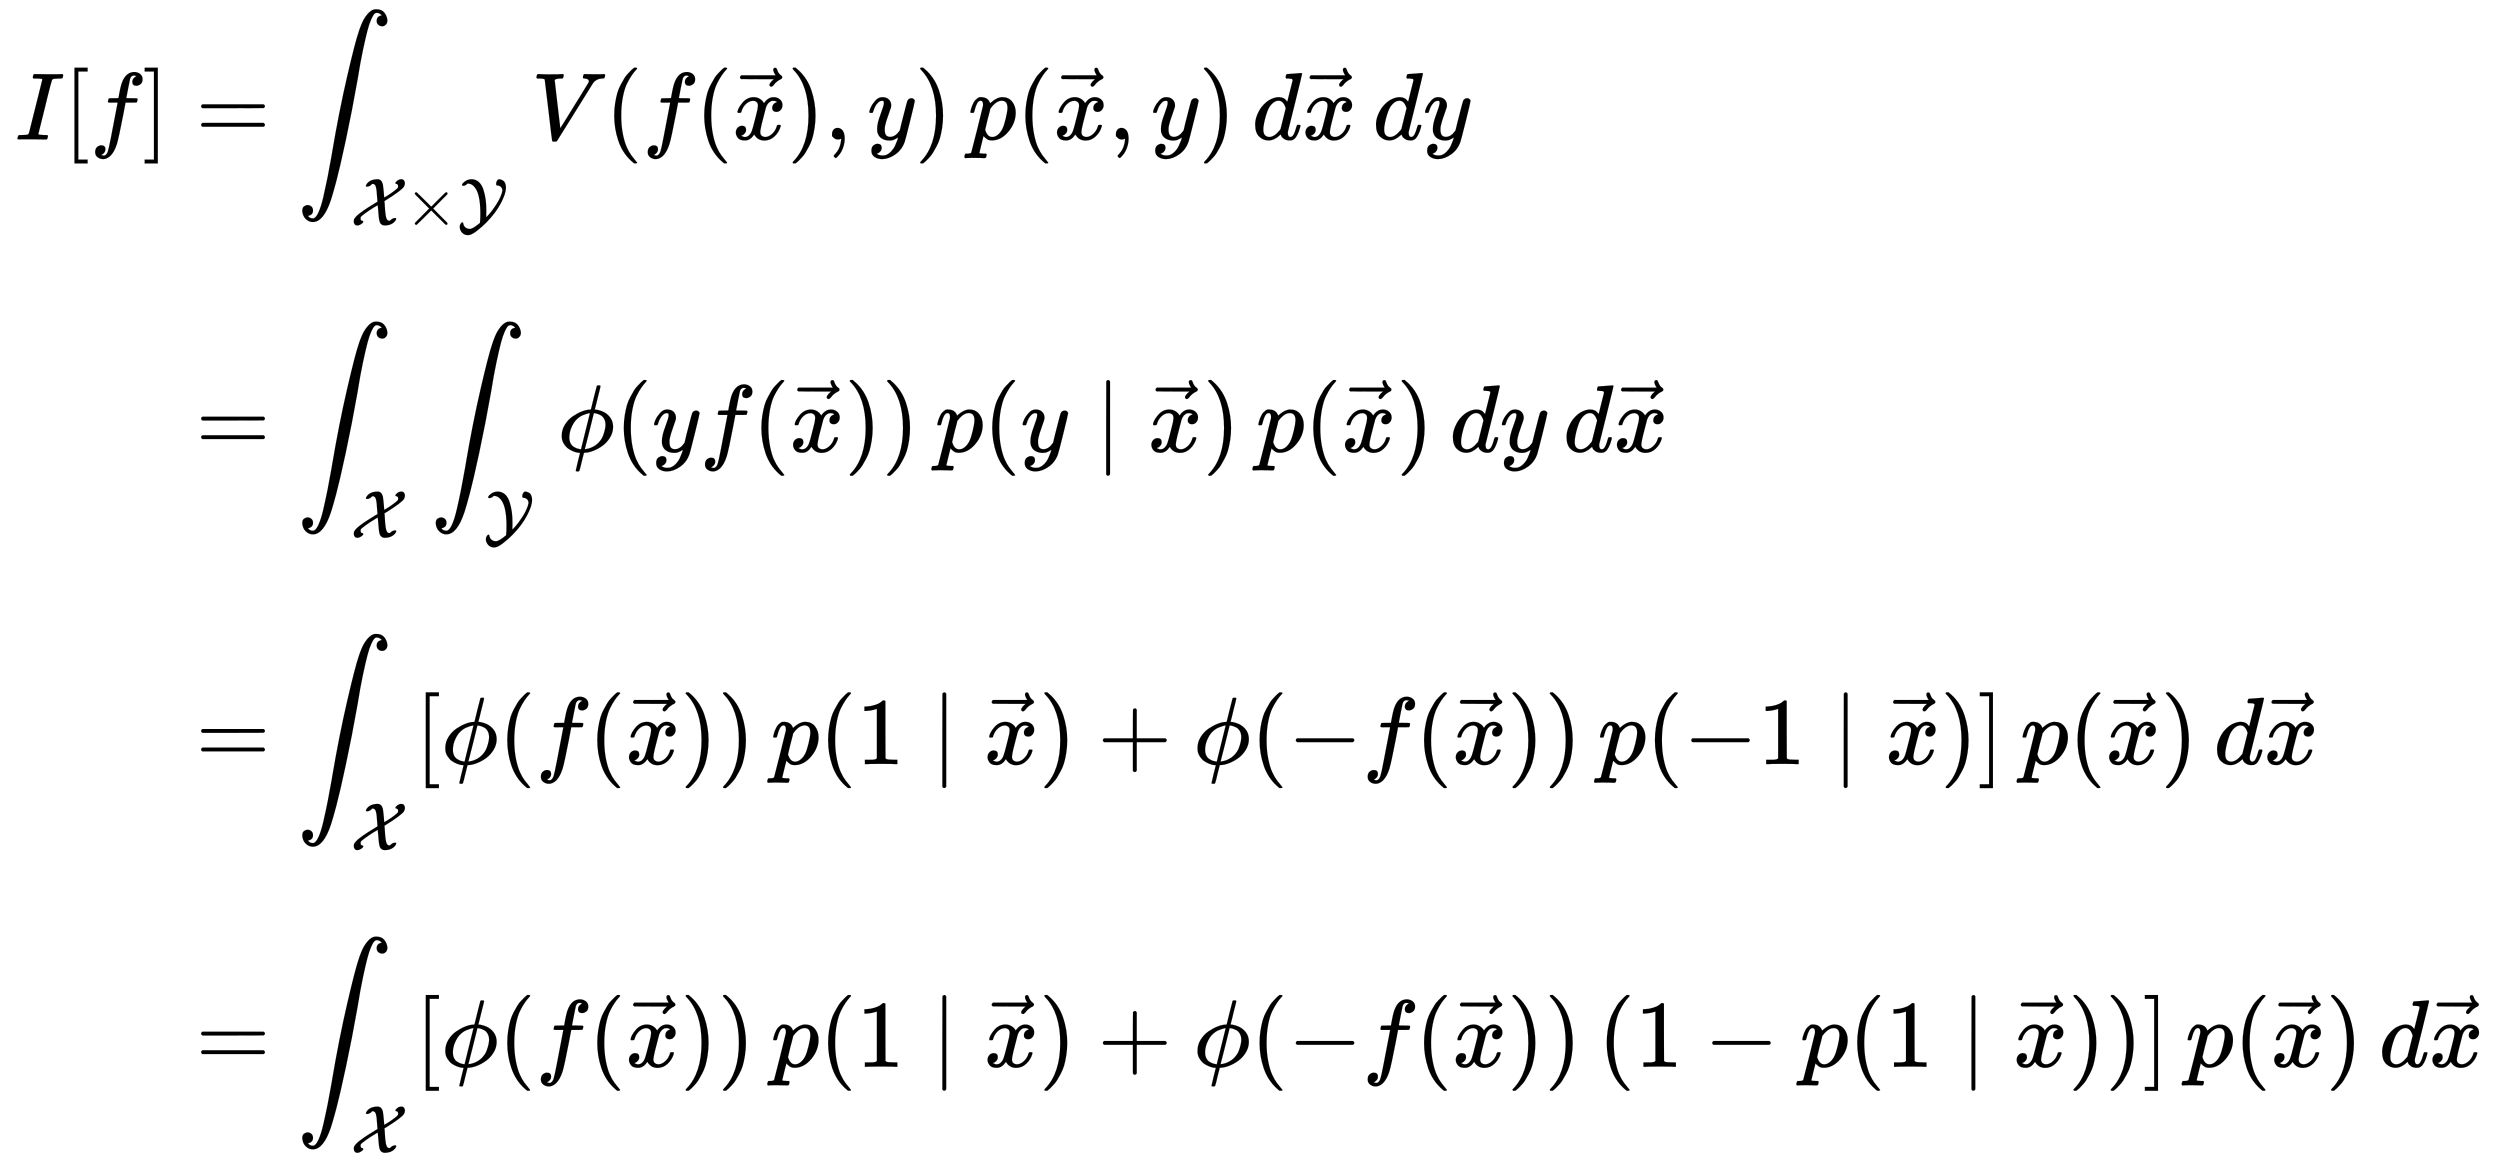 <svg xmlns:xlink="http://www.w3.org/1999/xlink" width="60.642ex" height="28.176ex" style="vertical-align: -13.505ex;" viewBox="0 -6316.8 26109.8 12131.3" role="img" focusable="false" xmlns="http://www.w3.org/2000/svg" aria-labelledby="MathJax-SVG-1-Title"><title id="MathJax-SVG-1-Title">StartLayout 1st Row 1st Column upper I left bracket f right bracket 2nd Column equals integral Underscript script upper X times script upper Y Endscripts upper V left parenthesis f left parenthesis ModifyingAbove x With right arrow right parenthesis comma y right parenthesis p left parenthesis ModifyingAbove x With right arrow comma y right parenthesis d ModifyingAbove x With right arrow d y 2nd Row 1st Column Blank 2nd Column equals integral Underscript script upper X Endscripts integral Underscript script upper Y Endscripts phi left parenthesis y f left parenthesis ModifyingAbove x With right arrow right parenthesis right parenthesis p left parenthesis y vertical bar ModifyingAbove x With right arrow right parenthesis p left parenthesis ModifyingAbove x With right arrow right parenthesis d y d ModifyingAbove x With right arrow 3rd Row 1st Column Blank 2nd Column equals integral Underscript script upper X Endscripts left bracket phi left parenthesis f left parenthesis ModifyingAbove x With right arrow right parenthesis right parenthesis p left parenthesis 1 vertical bar ModifyingAbove x With right arrow right parenthesis plus phi left parenthesis minus f left parenthesis ModifyingAbove x With right arrow right parenthesis right parenthesis p left parenthesis negative 1 vertical bar ModifyingAbove x With right arrow right parenthesis right bracket p left parenthesis ModifyingAbove x With right arrow right parenthesis d ModifyingAbove x With right arrow 4th Row 1st Column Blank 2nd Column equals integral Underscript script upper X Endscripts left bracket phi left parenthesis f left parenthesis ModifyingAbove x With right arrow right parenthesis right parenthesis p left parenthesis 1 vertical bar ModifyingAbove x With right arrow right parenthesis plus phi left parenthesis minus f left parenthesis ModifyingAbove x With right arrow right parenthesis right parenthesis left parenthesis 1 minus p left parenthesis 1 vertical bar ModifyingAbove x With right arrow right parenthesis right parenthesis right bracket p left parenthesis ModifyingAbove x With right arrow right parenthesis d ModifyingAbove x With right arrow EndLayout</title><defs aria-hidden="true"><path stroke-width="1" id="E1-MJMATHI-49" d="M43 1Q26 1 26 10Q26 12 29 24Q34 43 39 45Q42 46 54 46H60Q120 46 136 53Q137 53 138 54Q143 56 149 77T198 273Q210 318 216 344Q286 624 286 626Q284 630 284 631Q274 637 213 637H193Q184 643 189 662Q193 677 195 680T209 683H213Q285 681 359 681Q481 681 487 683H497Q504 676 504 672T501 655T494 639Q491 637 471 637Q440 637 407 634Q393 631 388 623Q381 609 337 432Q326 385 315 341Q245 65 245 59Q245 52 255 50T307 46H339Q345 38 345 37T342 19Q338 6 332 0H316Q279 2 179 2Q143 2 113 2T65 2T43 1Z"></path><path stroke-width="1" id="E1-MJMAIN-5B" d="M118 -250V750H255V710H158V-210H255V-250H118Z"></path><path stroke-width="1" id="E1-MJMATHI-66" d="M118 -162Q120 -162 124 -164T135 -167T147 -168Q160 -168 171 -155T187 -126Q197 -99 221 27T267 267T289 382V385H242Q195 385 192 387Q188 390 188 397L195 425Q197 430 203 430T250 431Q298 431 298 432Q298 434 307 482T319 540Q356 705 465 705Q502 703 526 683T550 630Q550 594 529 578T487 561Q443 561 443 603Q443 622 454 636T478 657L487 662Q471 668 457 668Q445 668 434 658T419 630Q412 601 403 552T387 469T380 433Q380 431 435 431Q480 431 487 430T498 424Q499 420 496 407T491 391Q489 386 482 386T428 385H372L349 263Q301 15 282 -47Q255 -132 212 -173Q175 -205 139 -205Q107 -205 81 -186T55 -132Q55 -95 76 -78T118 -61Q162 -61 162 -103Q162 -122 151 -136T127 -157L118 -162Z"></path><path stroke-width="1" id="E1-MJMAIN-5D" d="M22 710V750H159V-250H22V-210H119V710H22Z"></path><path stroke-width="1" id="E1-MJMAIN-3D" d="M56 347Q56 360 70 367H707Q722 359 722 347Q722 336 708 328L390 327H72Q56 332 56 347ZM56 153Q56 168 72 173H708Q722 163 722 153Q722 140 707 133H70Q56 140 56 153Z"></path><path stroke-width="1" id="E1-MJSZ2-222B" d="M114 -798Q132 -824 165 -824H167Q195 -824 223 -764T275 -600T320 -391T362 -164Q365 -143 367 -133Q439 292 523 655T645 1127Q651 1145 655 1157T672 1201T699 1257T733 1306T777 1346T828 1360Q884 1360 912 1325T944 1245Q944 1220 932 1205T909 1186T887 1183Q866 1183 849 1198T832 1239Q832 1287 885 1296L882 1300Q879 1303 874 1307T866 1313Q851 1323 833 1323Q819 1323 807 1311T775 1255T736 1139T689 936T633 628Q574 293 510 -5T410 -437T355 -629Q278 -862 165 -862Q125 -862 92 -831T55 -746Q55 -711 74 -698T112 -685Q133 -685 150 -700T167 -741Q167 -789 114 -798Z"></path><path stroke-width="1" id="E1-MJCAL-58" d="M324 614Q291 576 250 573Q231 573 231 584Q231 589 232 592Q235 601 244 614T271 643T324 671T400 683H403Q462 683 481 610Q485 594 490 545T498 454L501 413Q504 413 551 442T648 509T705 561Q707 565 707 578Q707 610 682 614Q667 614 667 626Q667 641 695 662T755 683Q765 683 775 680T796 662T807 623Q807 596 792 572T713 499T530 376L505 361V356Q508 346 511 278T524 148T557 75Q569 69 580 69Q585 69 593 77Q624 108 660 110Q667 110 670 110T676 106T678 94Q668 59 624 30T510 0Q487 0 471 9T445 32T430 71T422 117T417 173Q416 183 416 188Q413 214 411 244T407 286T405 299Q403 299 344 263T223 182T154 122Q152 118 152 105Q152 69 180 69Q183 69 187 66T191 60L192 58V56Q192 41 163 21T105 0Q94 0 84 3T63 21T52 60Q52 77 56 90T85 131T155 191Q197 223 259 263T362 327T402 352L391 489Q391 492 390 505T387 526T384 547T379 568T372 586T361 602T348 611Q346 612 341 613T333 614H324Z"></path><path stroke-width="1" id="E1-MJMAIN-D7" d="M630 29Q630 9 609 9Q604 9 587 25T493 118L389 222L284 117Q178 13 175 11Q171 9 168 9Q160 9 154 15T147 29Q147 36 161 51T255 146L359 250L255 354Q174 435 161 449T147 471Q147 480 153 485T168 490Q173 490 175 489Q178 487 284 383L389 278L493 382Q570 459 587 475T609 491Q630 491 630 471Q630 464 620 453T522 355L418 250L522 145Q606 61 618 48T630 29Z"></path><path stroke-width="1" id="E1-MJCAL-59" d="M65 599Q65 618 107 650T204 683Q267 683 312 643T380 533T414 385T424 217Q424 186 423 160T422 123Q426 123 468 170T567 304T650 469Q661 503 661 519Q661 546 639 570Q615 591 583 591Q569 591 569 616Q569 640 582 661T613 683Q624 683 638 679T671 664T702 625T714 558Q714 472 639 329T426 45Q361 -21 282 -82T154 -143Q97 -143 64 -104T31 -20Q31 4 44 25T70 46Q78 46 81 39T87 16T97 -9Q127 -51 182 -51Q184 -51 187 -50H190Q233 -41 314 25Q330 36 330 40Q336 79 336 178Q336 508 223 594Q199 614 158 619L148 620L139 611Q111 586 83 586Q65 586 65 599Z"></path><path stroke-width="1" id="E1-MJMATHI-56" d="M52 648Q52 670 65 683H76Q118 680 181 680Q299 680 320 683H330Q336 677 336 674T334 656Q329 641 325 637H304Q282 635 274 635Q245 630 242 620Q242 618 271 369T301 118L374 235Q447 352 520 471T595 594Q599 601 599 609Q599 633 555 637Q537 637 537 648Q537 649 539 661Q542 675 545 679T558 683Q560 683 570 683T604 682T668 681Q737 681 755 683H762Q769 676 769 672Q769 655 760 640Q757 637 743 637Q730 636 719 635T698 630T682 623T670 615T660 608T652 599T645 592L452 282Q272 -9 266 -16Q263 -18 259 -21L241 -22H234Q216 -22 216 -15Q213 -9 177 305Q139 623 138 626Q133 637 76 637H59Q52 642 52 648Z"></path><path stroke-width="1" id="E1-MJMAIN-28" d="M94 250Q94 319 104 381T127 488T164 576T202 643T244 695T277 729T302 750H315H319Q333 750 333 741Q333 738 316 720T275 667T226 581T184 443T167 250T184 58T225 -81T274 -167T316 -220T333 -241Q333 -250 318 -250H315H302L274 -226Q180 -141 137 -14T94 250Z"></path><path stroke-width="1" id="E1-MJMATHI-78" d="M52 289Q59 331 106 386T222 442Q257 442 286 424T329 379Q371 442 430 442Q467 442 494 420T522 361Q522 332 508 314T481 292T458 288Q439 288 427 299T415 328Q415 374 465 391Q454 404 425 404Q412 404 406 402Q368 386 350 336Q290 115 290 78Q290 50 306 38T341 26Q378 26 414 59T463 140Q466 150 469 151T485 153H489Q504 153 504 145Q504 144 502 134Q486 77 440 33T333 -11Q263 -11 227 52Q186 -10 133 -10H127Q78 -10 57 16T35 71Q35 103 54 123T99 143Q142 143 142 101Q142 81 130 66T107 46T94 41L91 40Q91 39 97 36T113 29T132 26Q168 26 194 71Q203 87 217 139T245 247T261 313Q266 340 266 352Q266 380 251 392T217 404Q177 404 142 372T93 290Q91 281 88 280T72 278H58Q52 284 52 289Z"></path><path stroke-width="1" id="E1-MJMAIN-20D7" d="M-123 694Q-123 702 -118 708T-103 714Q-93 714 -88 706T-80 687T-67 660T-40 633Q-29 626 -29 615Q-29 606 -36 600T-53 590T-83 571T-121 531Q-135 516 -143 516T-157 522T-163 536T-152 559T-129 584T-116 595H-287L-458 596Q-459 597 -461 599T-466 602T-469 607T-471 615Q-471 622 -458 635H-99Q-123 673 -123 694Z"></path><path stroke-width="1" id="E1-MJMAIN-29" d="M60 749L64 750Q69 750 74 750H86L114 726Q208 641 251 514T294 250Q294 182 284 119T261 12T224 -76T186 -143T145 -194T113 -227T90 -246Q87 -249 86 -250H74Q66 -250 63 -250T58 -247T55 -238Q56 -237 66 -225Q221 -64 221 250T66 725Q56 737 55 738Q55 746 60 749Z"></path><path stroke-width="1" id="E1-MJMAIN-2C" d="M78 35T78 60T94 103T137 121Q165 121 187 96T210 8Q210 -27 201 -60T180 -117T154 -158T130 -185T117 -194Q113 -194 104 -185T95 -172Q95 -168 106 -156T131 -126T157 -76T173 -3V9L172 8Q170 7 167 6T161 3T152 1T140 0Q113 0 96 17Z"></path><path stroke-width="1" id="E1-MJMATHI-79" d="M21 287Q21 301 36 335T84 406T158 442Q199 442 224 419T250 355Q248 336 247 334Q247 331 231 288T198 191T182 105Q182 62 196 45T238 27Q261 27 281 38T312 61T339 94Q339 95 344 114T358 173T377 247Q415 397 419 404Q432 431 462 431Q475 431 483 424T494 412T496 403Q496 390 447 193T391 -23Q363 -106 294 -155T156 -205Q111 -205 77 -183T43 -117Q43 -95 50 -80T69 -58T89 -48T106 -45Q150 -45 150 -87Q150 -107 138 -122T115 -142T102 -147L99 -148Q101 -153 118 -160T152 -167H160Q177 -167 186 -165Q219 -156 247 -127T290 -65T313 -9T321 21L315 17Q309 13 296 6T270 -6Q250 -11 231 -11Q185 -11 150 11T104 82Q103 89 103 113Q103 170 138 262T173 379Q173 380 173 381Q173 390 173 393T169 400T158 404H154Q131 404 112 385T82 344T65 302T57 280Q55 278 41 278H27Q21 284 21 287Z"></path><path stroke-width="1" id="E1-MJMATHI-70" d="M23 287Q24 290 25 295T30 317T40 348T55 381T75 411T101 433T134 442Q209 442 230 378L240 387Q302 442 358 442Q423 442 460 395T497 281Q497 173 421 82T249 -10Q227 -10 210 -4Q199 1 187 11T168 28L161 36Q160 35 139 -51T118 -138Q118 -144 126 -145T163 -148H188Q194 -155 194 -157T191 -175Q188 -187 185 -190T172 -194Q170 -194 161 -194T127 -193T65 -192Q-5 -192 -24 -194H-32Q-39 -187 -39 -183Q-37 -156 -26 -148H-6Q28 -147 33 -136Q36 -130 94 103T155 350Q156 355 156 364Q156 405 131 405Q109 405 94 377T71 316T59 280Q57 278 43 278H29Q23 284 23 287ZM178 102Q200 26 252 26Q282 26 310 49T356 107Q374 141 392 215T411 325V331Q411 405 350 405Q339 405 328 402T306 393T286 380T269 365T254 350T243 336T235 326L232 322Q232 321 229 308T218 264T204 212Q178 106 178 102Z"></path><path stroke-width="1" id="E1-MJMATHI-64" d="M366 683Q367 683 438 688T511 694Q523 694 523 686Q523 679 450 384T375 83T374 68Q374 26 402 26Q411 27 422 35Q443 55 463 131Q469 151 473 152Q475 153 483 153H487H491Q506 153 506 145Q506 140 503 129Q490 79 473 48T445 8T417 -8Q409 -10 393 -10Q359 -10 336 5T306 36L300 51Q299 52 296 50Q294 48 292 46Q233 -10 172 -10Q117 -10 75 30T33 157Q33 205 53 255T101 341Q148 398 195 420T280 442Q336 442 364 400Q369 394 369 396Q370 400 396 505T424 616Q424 629 417 632T378 637H357Q351 643 351 645T353 664Q358 683 366 683ZM352 326Q329 405 277 405Q242 405 210 374T160 293Q131 214 119 129Q119 126 119 118T118 106Q118 61 136 44T179 26Q233 26 290 98L298 109L352 326Z"></path><path stroke-width="1" id="E1-MJMATHI-3D5" d="M409 688Q413 694 421 694H429H442Q448 688 448 686Q448 679 418 563Q411 535 404 504T392 458L388 442Q388 441 397 441T429 435T477 418Q521 397 550 357T579 260T548 151T471 65T374 11T279 -10H275L251 -105Q245 -128 238 -160Q230 -192 227 -198T215 -205H209Q189 -205 189 -198Q189 -193 211 -103L234 -11Q234 -10 226 -10Q221 -10 206 -8T161 6T107 36T62 89T43 171Q43 231 76 284T157 370T254 422T342 441Q347 441 348 445L378 567Q409 686 409 688ZM122 150Q122 116 134 91T167 53T203 35T237 27H244L337 404Q333 404 326 403T297 395T255 379T211 350T170 304Q152 276 137 237Q122 191 122 150ZM500 282Q500 320 484 347T444 385T405 400T381 404H378L332 217L284 29Q284 27 285 27Q293 27 317 33T357 47Q400 66 431 100T475 170T494 234T500 282Z"></path><path stroke-width="1" id="E1-MJMAIN-2223" d="M139 -249H137Q125 -249 119 -235V251L120 737Q130 750 139 750Q152 750 159 735V-235Q151 -249 141 -249H139Z"></path><path stroke-width="1" id="E1-MJMAIN-31" d="M213 578L200 573Q186 568 160 563T102 556H83V602H102Q149 604 189 617T245 641T273 663Q275 666 285 666Q294 666 302 660V361L303 61Q310 54 315 52T339 48T401 46H427V0H416Q395 3 257 3Q121 3 100 0H88V46H114Q136 46 152 46T177 47T193 50T201 52T207 57T213 61V578Z"></path><path stroke-width="1" id="E1-MJMAIN-2B" d="M56 237T56 250T70 270H369V420L370 570Q380 583 389 583Q402 583 409 568V270H707Q722 262 722 250T707 230H409V-68Q401 -82 391 -82H389H387Q375 -82 369 -68V230H70Q56 237 56 250Z"></path><path stroke-width="1" id="E1-MJMAIN-2212" d="M84 237T84 250T98 270H679Q694 262 694 250T679 230H98Q84 237 84 250Z"></path></defs><g stroke="currentColor" fill="currentColor" stroke-width="0" transform="matrix(1 0 0 -1 0 0)" aria-hidden="true"><g transform="translate(167,0)"><g transform="translate(-11,0)"><g transform="translate(0,4860)"> <use xlink:href="#E1-MJMATHI-49" x="0" y="0"></use> <use xlink:href="#E1-MJMAIN-5B" x="504" y="0"></use> <use xlink:href="#E1-MJMATHI-66" x="783" y="0"></use> <use xlink:href="#E1-MJMAIN-5D" x="1333" y="0"></use></g></g><g transform="translate(1601,0)"><g transform="translate(0,4860)"> <use xlink:href="#E1-MJMAIN-3D" x="277" y="0"></use><g transform="translate(1334,0)"> <use xlink:href="#E1-MJSZ2-222B" x="0" y="0"></use><g transform="translate(556,-898)"> <use transform="scale(0.707)" xlink:href="#E1-MJCAL-58" x="0" y="0"></use> <use transform="scale(0.707)" xlink:href="#E1-MJMAIN-D7" x="807" y="0"></use> <use transform="scale(0.707)" xlink:href="#E1-MJCAL-59" x="1586" y="0"></use></g></g> <use xlink:href="#E1-MJMATHI-56" x="3783" y="0"></use> <use xlink:href="#E1-MJMAIN-28" x="4553" y="0"></use> <use xlink:href="#E1-MJMATHI-66" x="4942" y="0"></use> <use xlink:href="#E1-MJMAIN-28" x="5493" y="0"></use><g transform="translate(5882,0)"> <use xlink:href="#E1-MJMATHI-78" x="0" y="0"></use> <use xlink:href="#E1-MJMAIN-20D7" x="549" y="35"></use></g> <use xlink:href="#E1-MJMAIN-29" x="6455" y="0"></use> <use xlink:href="#E1-MJMAIN-2C" x="6844" y="0"></use> <use xlink:href="#E1-MJMATHI-79" x="7290" y="0"></use> <use xlink:href="#E1-MJMAIN-29" x="7787" y="0"></use> <use xlink:href="#E1-MJMATHI-70" x="8343" y="0"></use> <use xlink:href="#E1-MJMAIN-28" x="8847" y="0"></use><g transform="translate(9236,0)"> <use xlink:href="#E1-MJMATHI-78" x="0" y="0"></use> <use xlink:href="#E1-MJMAIN-20D7" x="549" y="35"></use></g> <use xlink:href="#E1-MJMAIN-2C" x="9809" y="0"></use> <use xlink:href="#E1-MJMATHI-79" x="10254" y="0"></use> <use xlink:href="#E1-MJMAIN-29" x="10751" y="0"></use> <use xlink:href="#E1-MJMATHI-64" x="11308" y="0"></use><g transform="translate(11831,0)"> <use xlink:href="#E1-MJMATHI-78" x="0" y="0"></use> <use xlink:href="#E1-MJMAIN-20D7" x="549" y="35"></use></g> <use xlink:href="#E1-MJMATHI-64" x="12570" y="0"></use> <use xlink:href="#E1-MJMATHI-79" x="13094" y="0"></use></g><g transform="translate(0,1598)"> <use xlink:href="#E1-MJMAIN-3D" x="277" y="0"></use><g transform="translate(1334,0)"> <use xlink:href="#E1-MJSZ2-222B" x="0" y="0"></use> <use transform="scale(0.707)" xlink:href="#E1-MJCAL-58" x="787" y="-1270"></use></g><g transform="translate(2728,0)"> <use xlink:href="#E1-MJSZ2-222B" x="0" y="0"></use> <use transform="scale(0.707)" xlink:href="#E1-MJCAL-59" x="787" y="-1270"></use></g> <use xlink:href="#E1-MJMATHI-3D5" x="4056" y="0"></use> <use xlink:href="#E1-MJMAIN-28" x="4653" y="0"></use> <use xlink:href="#E1-MJMATHI-79" x="5042" y="0"></use> <use xlink:href="#E1-MJMATHI-66" x="5540" y="0"></use> <use xlink:href="#E1-MJMAIN-28" x="6090" y="0"></use><g transform="translate(6480,0)"> <use xlink:href="#E1-MJMATHI-78" x="0" y="0"></use> <use xlink:href="#E1-MJMAIN-20D7" x="549" y="35"></use></g> <use xlink:href="#E1-MJMAIN-29" x="7052" y="0"></use> <use xlink:href="#E1-MJMAIN-29" x="7442" y="0"></use> <use xlink:href="#E1-MJMATHI-70" x="7998" y="0"></use> <use xlink:href="#E1-MJMAIN-28" x="8501" y="0"></use> <use xlink:href="#E1-MJMATHI-79" x="8891" y="0"></use> <use xlink:href="#E1-MJMAIN-2223" x="9666" y="0"></use><g transform="translate(10222,0)"> <use xlink:href="#E1-MJMATHI-78" x="0" y="0"></use> <use xlink:href="#E1-MJMAIN-20D7" x="549" y="35"></use></g> <use xlink:href="#E1-MJMAIN-29" x="10795" y="0"></use> <use xlink:href="#E1-MJMATHI-70" x="11351" y="0"></use> <use xlink:href="#E1-MJMAIN-28" x="11854" y="0"></use><g transform="translate(12244,0)"> <use xlink:href="#E1-MJMATHI-78" x="0" y="0"></use> <use xlink:href="#E1-MJMAIN-20D7" x="549" y="35"></use></g> <use xlink:href="#E1-MJMAIN-29" x="12816" y="0"></use> <use xlink:href="#E1-MJMATHI-64" x="13373" y="0"></use> <use xlink:href="#E1-MJMATHI-79" x="13896" y="0"></use> <use xlink:href="#E1-MJMATHI-64" x="14560" y="0"></use><g transform="translate(15084,0)"> <use xlink:href="#E1-MJMATHI-78" x="0" y="0"></use> <use xlink:href="#E1-MJMAIN-20D7" x="549" y="35"></use></g></g><g transform="translate(0,-1664)"> <use xlink:href="#E1-MJMAIN-3D" x="277" y="0"></use><g transform="translate(1334,0)"> <use xlink:href="#E1-MJSZ2-222B" x="0" y="0"></use> <use transform="scale(0.707)" xlink:href="#E1-MJCAL-58" x="787" y="-1270"></use></g> <use xlink:href="#E1-MJMAIN-5B" x="2561" y="0"></use> <use xlink:href="#E1-MJMATHI-3D5" x="2840" y="0"></use> <use xlink:href="#E1-MJMAIN-28" x="3436" y="0"></use> <use xlink:href="#E1-MJMATHI-66" x="3826" y="0"></use> <use xlink:href="#E1-MJMAIN-28" x="4376" y="0"></use><g transform="translate(4766,0)"> <use xlink:href="#E1-MJMATHI-78" x="0" y="0"></use> <use xlink:href="#E1-MJMAIN-20D7" x="549" y="35"></use></g> <use xlink:href="#E1-MJMAIN-29" x="5338" y="0"></use> <use xlink:href="#E1-MJMAIN-29" x="5728" y="0"></use> <use xlink:href="#E1-MJMATHI-70" x="6284" y="0"></use> <use xlink:href="#E1-MJMAIN-28" x="6787" y="0"></use> <use xlink:href="#E1-MJMAIN-31" x="7177" y="0"></use> <use xlink:href="#E1-MJMAIN-2223" x="7955" y="0"></use><g transform="translate(8511,0)"> <use xlink:href="#E1-MJMATHI-78" x="0" y="0"></use> <use xlink:href="#E1-MJMAIN-20D7" x="549" y="35"></use></g> <use xlink:href="#E1-MJMAIN-29" x="9084" y="0"></use> <use xlink:href="#E1-MJMAIN-2B" x="9695" y="0"></use> <use xlink:href="#E1-MJMATHI-3D5" x="10696" y="0"></use> <use xlink:href="#E1-MJMAIN-28" x="11293" y="0"></use> <use xlink:href="#E1-MJMAIN-2212" x="11682" y="0"></use> <use xlink:href="#E1-MJMATHI-66" x="12461" y="0"></use> <use xlink:href="#E1-MJMAIN-28" x="13011" y="0"></use><g transform="translate(13401,0)"> <use xlink:href="#E1-MJMATHI-78" x="0" y="0"></use> <use xlink:href="#E1-MJMAIN-20D7" x="549" y="35"></use></g> <use xlink:href="#E1-MJMAIN-29" x="13973" y="0"></use> <use xlink:href="#E1-MJMAIN-29" x="14363" y="0"></use> <use xlink:href="#E1-MJMATHI-70" x="14919" y="0"></use> <use xlink:href="#E1-MJMAIN-28" x="15422" y="0"></use> <use xlink:href="#E1-MJMAIN-2212" x="15812" y="0"></use> <use xlink:href="#E1-MJMAIN-31" x="16590" y="0"></use> <use xlink:href="#E1-MJMAIN-2223" x="17369" y="0"></use><g transform="translate(17925,0)"> <use xlink:href="#E1-MJMATHI-78" x="0" y="0"></use> <use xlink:href="#E1-MJMAIN-20D7" x="549" y="35"></use></g> <use xlink:href="#E1-MJMAIN-29" x="18497" y="0"></use> <use xlink:href="#E1-MJMAIN-5D" x="18887" y="0"></use> <use xlink:href="#E1-MJMATHI-70" x="19332" y="0"></use> <use xlink:href="#E1-MJMAIN-28" x="19836" y="0"></use><g transform="translate(20225,0)"> <use xlink:href="#E1-MJMATHI-78" x="0" y="0"></use> <use xlink:href="#E1-MJMAIN-20D7" x="549" y="35"></use></g> <use xlink:href="#E1-MJMAIN-29" x="20798" y="0"></use> <use xlink:href="#E1-MJMATHI-64" x="21354" y="0"></use><g transform="translate(21877,0)"> <use xlink:href="#E1-MJMATHI-78" x="0" y="0"></use> <use xlink:href="#E1-MJMAIN-20D7" x="549" y="35"></use></g></g><g transform="translate(0,-4825)"> <use xlink:href="#E1-MJMAIN-3D" x="277" y="0"></use><g transform="translate(1334,0)"> <use xlink:href="#E1-MJSZ2-222B" x="0" y="0"></use> <use transform="scale(0.707)" xlink:href="#E1-MJCAL-58" x="787" y="-1270"></use></g> <use xlink:href="#E1-MJMAIN-5B" x="2561" y="0"></use> <use xlink:href="#E1-MJMATHI-3D5" x="2840" y="0"></use> <use xlink:href="#E1-MJMAIN-28" x="3436" y="0"></use> <use xlink:href="#E1-MJMATHI-66" x="3826" y="0"></use> <use xlink:href="#E1-MJMAIN-28" x="4376" y="0"></use><g transform="translate(4766,0)"> <use xlink:href="#E1-MJMATHI-78" x="0" y="0"></use> <use xlink:href="#E1-MJMAIN-20D7" x="549" y="35"></use></g> <use xlink:href="#E1-MJMAIN-29" x="5338" y="0"></use> <use xlink:href="#E1-MJMAIN-29" x="5728" y="0"></use> <use xlink:href="#E1-MJMATHI-70" x="6284" y="0"></use> <use xlink:href="#E1-MJMAIN-28" x="6787" y="0"></use> <use xlink:href="#E1-MJMAIN-31" x="7177" y="0"></use> <use xlink:href="#E1-MJMAIN-2223" x="7955" y="0"></use><g transform="translate(8511,0)"> <use xlink:href="#E1-MJMATHI-78" x="0" y="0"></use> <use xlink:href="#E1-MJMAIN-20D7" x="549" y="35"></use></g> <use xlink:href="#E1-MJMAIN-29" x="9084" y="0"></use> <use xlink:href="#E1-MJMAIN-2B" x="9695" y="0"></use> <use xlink:href="#E1-MJMATHI-3D5" x="10696" y="0"></use> <use xlink:href="#E1-MJMAIN-28" x="11293" y="0"></use> <use xlink:href="#E1-MJMAIN-2212" x="11682" y="0"></use> <use xlink:href="#E1-MJMATHI-66" x="12461" y="0"></use> <use xlink:href="#E1-MJMAIN-28" x="13011" y="0"></use><g transform="translate(13401,0)"> <use xlink:href="#E1-MJMATHI-78" x="0" y="0"></use> <use xlink:href="#E1-MJMAIN-20D7" x="549" y="35"></use></g> <use xlink:href="#E1-MJMAIN-29" x="13973" y="0"></use> <use xlink:href="#E1-MJMAIN-29" x="14363" y="0"></use> <use xlink:href="#E1-MJMAIN-28" x="14919" y="0"></use> <use xlink:href="#E1-MJMAIN-31" x="15308" y="0"></use> <use xlink:href="#E1-MJMAIN-2212" x="16031" y="0"></use> <use xlink:href="#E1-MJMATHI-70" x="17032" y="0"></use> <use xlink:href="#E1-MJMAIN-28" x="17535" y="0"></use> <use xlink:href="#E1-MJMAIN-31" x="17925" y="0"></use> <use xlink:href="#E1-MJMAIN-2223" x="18703" y="0"></use><g transform="translate(19259,0)"> <use xlink:href="#E1-MJMATHI-78" x="0" y="0"></use> <use xlink:href="#E1-MJMAIN-20D7" x="549" y="35"></use></g> <use xlink:href="#E1-MJMAIN-29" x="19832" y="0"></use> <use xlink:href="#E1-MJMAIN-29" x="20221" y="0"></use> <use xlink:href="#E1-MJMAIN-5D" x="20611" y="0"></use> <use xlink:href="#E1-MJMATHI-70" x="21056" y="0"></use> <use xlink:href="#E1-MJMAIN-28" x="21560" y="0"></use><g transform="translate(21949,0)"> <use xlink:href="#E1-MJMATHI-78" x="0" y="0"></use> <use xlink:href="#E1-MJMAIN-20D7" x="549" y="35"></use></g> <use xlink:href="#E1-MJMAIN-29" x="22522" y="0"></use> <use xlink:href="#E1-MJMATHI-64" x="23078" y="0"></use><g transform="translate(23601,0)"> <use xlink:href="#E1-MJMATHI-78" x="0" y="0"></use> <use xlink:href="#E1-MJMAIN-20D7" x="549" y="35"></use></g></g></g></g></g></svg>